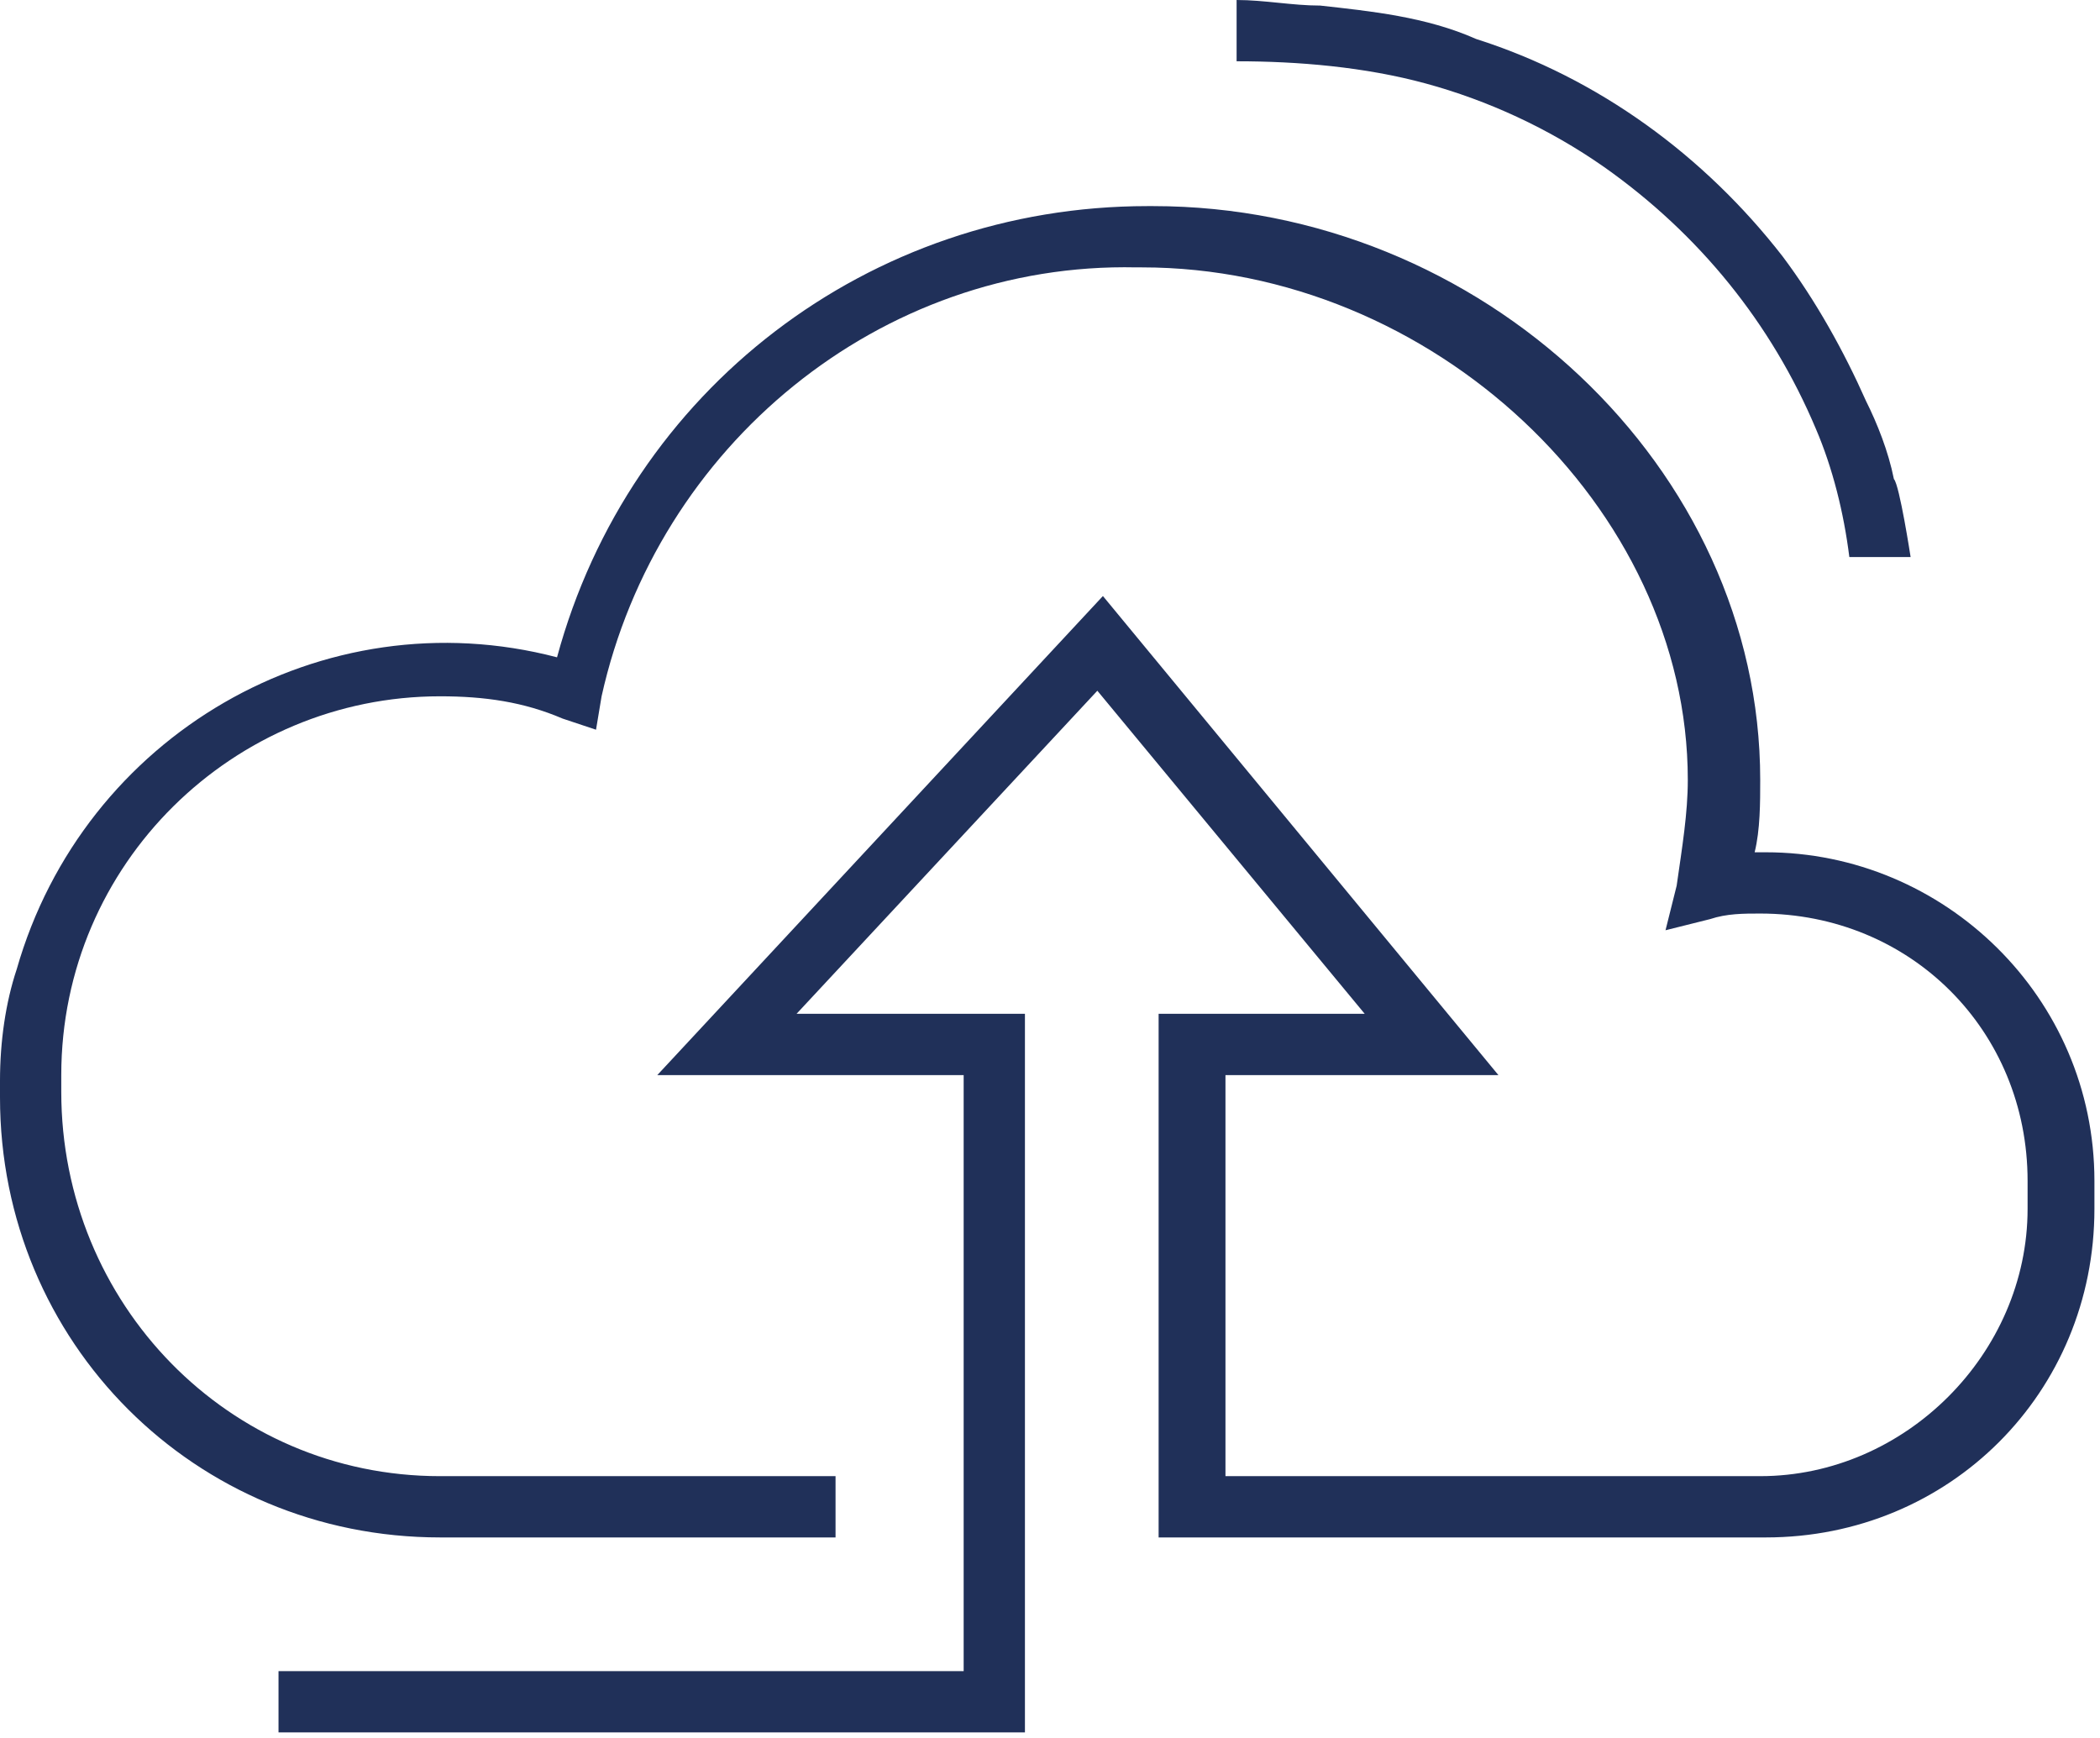 <?xml version="1.0" encoding="utf-8"?>
<!-- Generator: Adobe Illustrator 27.0.1, SVG Export Plug-In . SVG Version: 6.00 Build 0)  -->
<svg version="1.1" id="Ebene_1" xmlns="http://www.w3.org/2000/svg" xmlns:xlink="http://www.w3.org/1999/xlink" x="0px" y="0px"
	 viewBox="0 0 37.7 31.2" style="enable-background:new 0 0 37.7 31.2;" xml:space="preserve">
<style type="text/css">
	.st0{fill:#203059;}
</style>
<g>
	<path class="st0" d="M31.5,15.3c0.1-0.4,0.1-0.9,0.1-1.3c0-5.6-5-10.3-10.9-10.3h-0.1c-5,0-9.3,3.3-10.6,8.1
		c-4.2-1.1-8.5,1.4-9.7,5.6C0.1,18,0,18.7,0,19.4v0.3c0,4.4,3.5,7.9,7.9,7.9H15v-1.1H7.9c-3.8,0-6.8-3.1-6.8-6.9v-0.3
		c0-3.8,3.1-6.8,6.8-6.8c0.8,0,1.5,0.1,2.2,0.4l0.6,0.2l0.1-0.6c1-4.5,5-7.8,9.6-7.7h0.1c5.2,0,9.8,4.3,9.8,9.2
		c0,0.6-0.1,1.2-0.2,1.9l-0.2,0.8l0.8-0.2c0.3-0.1,0.6-0.1,0.9-0.1c2.7,0,4.8,2.1,4.8,4.8v0.5c0,2.6-2.2,4.8-4.8,4.8H22v-7.2h4.9
		l-7.1-8.6l-8,8.6h5.5V30H5v1.1h13.4V18.2h-4.1l5.4-5.8l4.8,5.8h-3.7v9.4h10.9c3.3,0,5.9-2.6,5.9-5.9v-0.5c0-3.3-2.7-5.9-5.9-5.9
		C31.7,15.3,31.6,15.3,31.5,15.3z"/>
	<path class="st0" d="M23.7,0.1c-0.5,0-1-0.1-1.5-0.1v1.1c1.1,0,2.3,0.1,3.4,0.4s2.2,0.8,3.2,1.5c1.7,1.2,3,2.8,3.8,4.7
		c0.3,0.7,0.5,1.5,0.6,2.3h1.1c0,0-0.2-1.3-0.3-1.4c-0.1-0.5-0.3-1-0.5-1.4c-0.4-0.9-0.9-1.8-1.5-2.6c-1.4-1.8-3.3-3.2-5.5-3.9
		C25.6,0.3,24.6,0.2,23.7,0.1z"/>
</g>
</svg>
